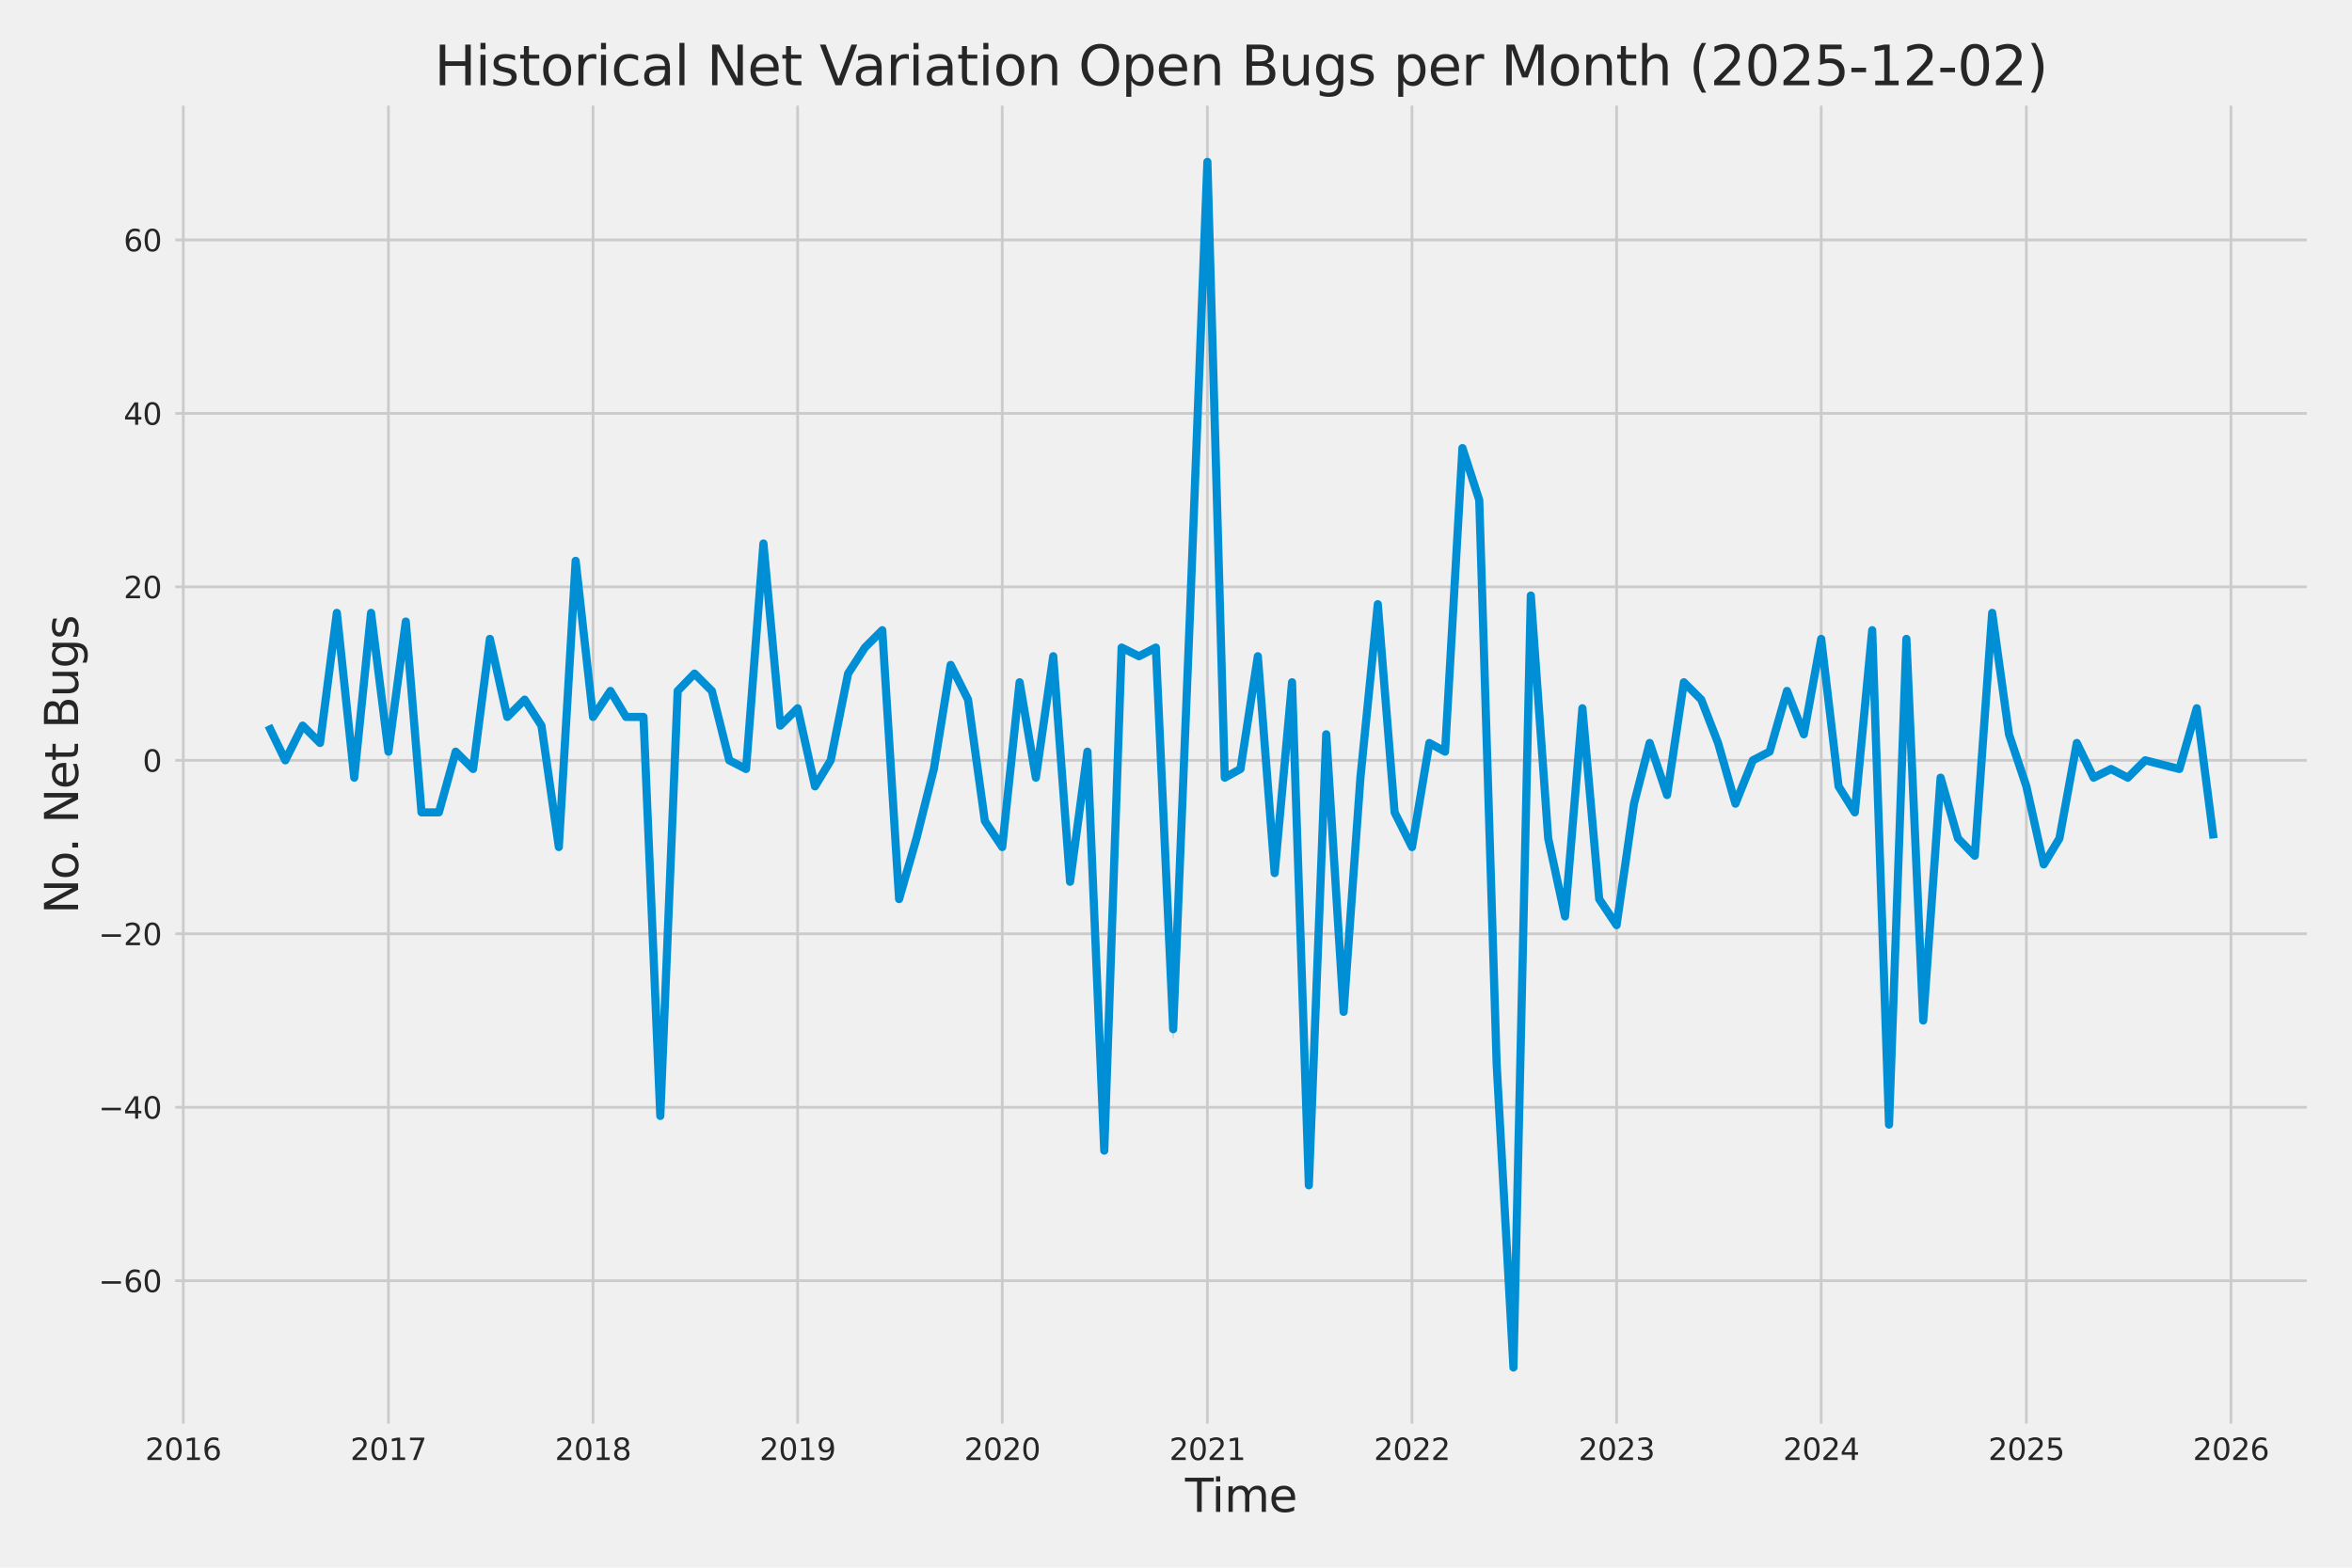<?xml version="1.0" encoding="utf-8" standalone="no"?>
<!DOCTYPE svg PUBLIC "-//W3C//DTD SVG 1.1//EN"
  "http://www.w3.org/Graphics/SVG/1.1/DTD/svg11.dtd">
<svg xmlns:xlink="http://www.w3.org/1999/xlink" width="864pt" height="576pt" viewBox="0 0 864 576" xmlns="http://www.w3.org/2000/svg" version="1.1">
 <defs>
  <style type="text/css">*{stroke-linejoin: round; stroke-linecap: butt}</style>
 </defs>
 <g id="figure_1">
  <g id="patch_1">
   <path d="M 0 576 
L 864 576 
L 864 0 
L 0 0 
z
" style="fill: #f0f0f0"/>
  </g>
  <g id="axes_1">
   <g id="patch_2">
    <path d="M 62.895 524.58 
L 848.88 524.58 
L 848.88 37.32 
L 62.895 37.32 
z
" style="fill: #f0f0f0"/>
   </g>
   <g id="matplotlib.axis_1">
    <g id="xtick_1">
     <g id="line2d_1">
      <path d="M 67.322 524.58 
L 67.322 37.32 
" clip-path="url(#p72dd4da9e2)" style="fill: none; stroke: #cbcbcb"/>
     </g>
     <g id="text_1">
      <!-- 2016 -->
      <g style="fill: #262626" transform="translate(53.325 536.438) scale(0.11 -0.11)">
       <defs>
        <path id="DejaVuSans-32" d="M 1228 531 
L 3431 531 
L 3431 0 
L 469 0 
L 469 531 
Q 828 903 1448 1529 
Q 2069 2156 2228 2338 
Q 2531 2678 2651 2914 
Q 2772 3150 2772 3378 
Q 2772 3750 2511 3984 
Q 2250 4219 1831 4219 
Q 1534 4219 1204 4116 
Q 875 4013 500 3803 
L 500 4441 
Q 881 4594 1212 4672 
Q 1544 4750 1819 4750 
Q 2544 4750 2975 4387 
Q 3406 4025 3406 3419 
Q 3406 3131 3298 2873 
Q 3191 2616 2906 2266 
Q 2828 2175 2409 1742 
Q 1991 1309 1228 531 
z
" transform="scale(0.016)"/>
        <path id="DejaVuSans-30" d="M 2034 4250 
Q 1547 4250 1301 3770 
Q 1056 3291 1056 2328 
Q 1056 1369 1301 889 
Q 1547 409 2034 409 
Q 2525 409 2770 889 
Q 3016 1369 3016 2328 
Q 3016 3291 2770 3770 
Q 2525 4250 2034 4250 
z
M 2034 4750 
Q 2819 4750 3233 4129 
Q 3647 3509 3647 2328 
Q 3647 1150 3233 529 
Q 2819 -91 2034 -91 
Q 1250 -91 836 529 
Q 422 1150 422 2328 
Q 422 3509 836 4129 
Q 1250 4750 2034 4750 
z
" transform="scale(0.016)"/>
        <path id="DejaVuSans-31" d="M 794 531 
L 1825 531 
L 1825 4091 
L 703 3866 
L 703 4441 
L 1819 4666 
L 2450 4666 
L 2450 531 
L 3481 531 
L 3481 0 
L 794 0 
L 794 531 
z
" transform="scale(0.016)"/>
        <path id="DejaVuSans-36" d="M 2113 2584 
Q 1688 2584 1439 2293 
Q 1191 2003 1191 1497 
Q 1191 994 1439 701 
Q 1688 409 2113 409 
Q 2538 409 2786 701 
Q 3034 994 3034 1497 
Q 3034 2003 2786 2293 
Q 2538 2584 2113 2584 
z
M 3366 4563 
L 3366 3988 
Q 3128 4100 2886 4159 
Q 2644 4219 2406 4219 
Q 1781 4219 1451 3797 
Q 1122 3375 1075 2522 
Q 1259 2794 1537 2939 
Q 1816 3084 2150 3084 
Q 2853 3084 3261 2657 
Q 3669 2231 3669 1497 
Q 3669 778 3244 343 
Q 2819 -91 2113 -91 
Q 1303 -91 875 529 
Q 447 1150 447 2328 
Q 447 3434 972 4092 
Q 1497 4750 2381 4750 
Q 2619 4750 2861 4703 
Q 3103 4656 3366 4563 
z
" transform="scale(0.016)"/>
       </defs>
       <use xlink:href="#DejaVuSans-32"/>
       <use xlink:href="#DejaVuSans-30" transform="translate(63.623 0)"/>
       <use xlink:href="#DejaVuSans-31" transform="translate(127.246 0)"/>
       <use xlink:href="#DejaVuSans-36" transform="translate(190.869 0)"/>
      </g>
     </g>
    </g>
    <g id="xtick_2">
     <g id="line2d_2">
      <path d="M 142.688 524.58 
L 142.688 37.32 
" clip-path="url(#p72dd4da9e2)" style="fill: none; stroke: #cbcbcb"/>
     </g>
     <g id="text_2">
      <!-- 2017 -->
      <g style="fill: #262626" transform="translate(128.69 536.438) scale(0.11 -0.11)">
       <defs>
        <path id="DejaVuSans-37" d="M 525 4666 
L 3525 4666 
L 3525 4397 
L 1831 0 
L 1172 0 
L 2766 4134 
L 525 4134 
L 525 4666 
z
" transform="scale(0.016)"/>
       </defs>
       <use xlink:href="#DejaVuSans-32"/>
       <use xlink:href="#DejaVuSans-30" transform="translate(63.623 0)"/>
       <use xlink:href="#DejaVuSans-31" transform="translate(127.246 0)"/>
       <use xlink:href="#DejaVuSans-37" transform="translate(190.869 0)"/>
      </g>
     </g>
    </g>
    <g id="xtick_3">
     <g id="line2d_3">
      <path d="M 217.848 524.58 
L 217.848 37.32 
" clip-path="url(#p72dd4da9e2)" style="fill: none; stroke: #cbcbcb"/>
     </g>
     <g id="text_3">
      <!-- 2018 -->
      <g style="fill: #262626" transform="translate(203.85 536.438) scale(0.11 -0.11)">
       <defs>
        <path id="DejaVuSans-38" d="M 2034 2216 
Q 1584 2216 1326 1975 
Q 1069 1734 1069 1313 
Q 1069 891 1326 650 
Q 1584 409 2034 409 
Q 2484 409 2743 651 
Q 3003 894 3003 1313 
Q 3003 1734 2745 1975 
Q 2488 2216 2034 2216 
z
M 1403 2484 
Q 997 2584 770 2862 
Q 544 3141 544 3541 
Q 544 4100 942 4425 
Q 1341 4750 2034 4750 
Q 2731 4750 3128 4425 
Q 3525 4100 3525 3541 
Q 3525 3141 3298 2862 
Q 3072 2584 2669 2484 
Q 3125 2378 3379 2068 
Q 3634 1759 3634 1313 
Q 3634 634 3220 271 
Q 2806 -91 2034 -91 
Q 1263 -91 848 271 
Q 434 634 434 1313 
Q 434 1759 690 2068 
Q 947 2378 1403 2484 
z
M 1172 3481 
Q 1172 3119 1398 2916 
Q 1625 2713 2034 2713 
Q 2441 2713 2670 2916 
Q 2900 3119 2900 3481 
Q 2900 3844 2670 4047 
Q 2441 4250 2034 4250 
Q 1625 4250 1398 4047 
Q 1172 3844 1172 3481 
z
" transform="scale(0.016)"/>
       </defs>
       <use xlink:href="#DejaVuSans-32"/>
       <use xlink:href="#DejaVuSans-30" transform="translate(63.623 0)"/>
       <use xlink:href="#DejaVuSans-31" transform="translate(127.246 0)"/>
       <use xlink:href="#DejaVuSans-38" transform="translate(190.869 0)"/>
      </g>
     </g>
    </g>
    <g id="xtick_4">
     <g id="line2d_4">
      <path d="M 293.007 524.58 
L 293.007 37.32 
" clip-path="url(#p72dd4da9e2)" style="fill: none; stroke: #cbcbcb"/>
     </g>
     <g id="text_4">
      <!-- 2019 -->
      <g style="fill: #262626" transform="translate(279.01 536.438) scale(0.11 -0.11)">
       <defs>
        <path id="DejaVuSans-39" d="M 703 97 
L 703 672 
Q 941 559 1184 500 
Q 1428 441 1663 441 
Q 2288 441 2617 861 
Q 2947 1281 2994 2138 
Q 2813 1869 2534 1725 
Q 2256 1581 1919 1581 
Q 1219 1581 811 2004 
Q 403 2428 403 3163 
Q 403 3881 828 4315 
Q 1253 4750 1959 4750 
Q 2769 4750 3195 4129 
Q 3622 3509 3622 2328 
Q 3622 1225 3098 567 
Q 2575 -91 1691 -91 
Q 1453 -91 1209 -44 
Q 966 3 703 97 
z
M 1959 2075 
Q 2384 2075 2632 2365 
Q 2881 2656 2881 3163 
Q 2881 3666 2632 3958 
Q 2384 4250 1959 4250 
Q 1534 4250 1286 3958 
Q 1038 3666 1038 3163 
Q 1038 2656 1286 2365 
Q 1534 2075 1959 2075 
z
" transform="scale(0.016)"/>
       </defs>
       <use xlink:href="#DejaVuSans-32"/>
       <use xlink:href="#DejaVuSans-30" transform="translate(63.623 0)"/>
       <use xlink:href="#DejaVuSans-31" transform="translate(127.246 0)"/>
       <use xlink:href="#DejaVuSans-39" transform="translate(190.869 0)"/>
      </g>
     </g>
    </g>
    <g id="xtick_5">
     <g id="line2d_5">
      <path d="M 368.167 524.58 
L 368.167 37.32 
" clip-path="url(#p72dd4da9e2)" style="fill: none; stroke: #cbcbcb"/>
     </g>
     <g id="text_5">
      <!-- 2020 -->
      <g style="fill: #262626" transform="translate(354.169 536.438) scale(0.11 -0.11)">
       <use xlink:href="#DejaVuSans-32"/>
       <use xlink:href="#DejaVuSans-30" transform="translate(63.623 0)"/>
       <use xlink:href="#DejaVuSans-32" transform="translate(127.246 0)"/>
       <use xlink:href="#DejaVuSans-30" transform="translate(190.869 0)"/>
      </g>
     </g>
    </g>
    <g id="xtick_6">
     <g id="line2d_6">
      <path d="M 443.532 524.58 
L 443.532 37.32 
" clip-path="url(#p72dd4da9e2)" style="fill: none; stroke: #cbcbcb"/>
     </g>
     <g id="text_6">
      <!-- 2021 -->
      <g style="fill: #262626" transform="translate(429.535 536.438) scale(0.11 -0.11)">
       <use xlink:href="#DejaVuSans-32"/>
       <use xlink:href="#DejaVuSans-30" transform="translate(63.623 0)"/>
       <use xlink:href="#DejaVuSans-32" transform="translate(127.246 0)"/>
       <use xlink:href="#DejaVuSans-31" transform="translate(190.869 0)"/>
      </g>
     </g>
    </g>
    <g id="xtick_7">
     <g id="line2d_7">
      <path d="M 518.692 524.58 
L 518.692 37.32 
" clip-path="url(#p72dd4da9e2)" style="fill: none; stroke: #cbcbcb"/>
     </g>
     <g id="text_7">
      <!-- 2022 -->
      <g style="fill: #262626" transform="translate(504.695 536.438) scale(0.11 -0.11)">
       <use xlink:href="#DejaVuSans-32"/>
       <use xlink:href="#DejaVuSans-30" transform="translate(63.623 0)"/>
       <use xlink:href="#DejaVuSans-32" transform="translate(127.246 0)"/>
       <use xlink:href="#DejaVuSans-32" transform="translate(190.869 0)"/>
      </g>
     </g>
    </g>
    <g id="xtick_8">
     <g id="line2d_8">
      <path d="M 593.852 524.58 
L 593.852 37.32 
" clip-path="url(#p72dd4da9e2)" style="fill: none; stroke: #cbcbcb"/>
     </g>
     <g id="text_8">
      <!-- 2023 -->
      <g style="fill: #262626" transform="translate(579.854 536.438) scale(0.11 -0.11)">
       <defs>
        <path id="DejaVuSans-33" d="M 2597 2516 
Q 3050 2419 3304 2112 
Q 3559 1806 3559 1356 
Q 3559 666 3084 287 
Q 2609 -91 1734 -91 
Q 1441 -91 1130 -33 
Q 819 25 488 141 
L 488 750 
Q 750 597 1062 519 
Q 1375 441 1716 441 
Q 2309 441 2620 675 
Q 2931 909 2931 1356 
Q 2931 1769 2642 2001 
Q 2353 2234 1838 2234 
L 1294 2234 
L 1294 2753 
L 1863 2753 
Q 2328 2753 2575 2939 
Q 2822 3125 2822 3475 
Q 2822 3834 2567 4026 
Q 2313 4219 1838 4219 
Q 1578 4219 1281 4162 
Q 984 4106 628 3988 
L 628 4550 
Q 988 4650 1302 4700 
Q 1616 4750 1894 4750 
Q 2613 4750 3031 4423 
Q 3450 4097 3450 3541 
Q 3450 3153 3228 2886 
Q 3006 2619 2597 2516 
z
" transform="scale(0.016)"/>
       </defs>
       <use xlink:href="#DejaVuSans-32"/>
       <use xlink:href="#DejaVuSans-30" transform="translate(63.623 0)"/>
       <use xlink:href="#DejaVuSans-32" transform="translate(127.246 0)"/>
       <use xlink:href="#DejaVuSans-33" transform="translate(190.869 0)"/>
      </g>
     </g>
    </g>
    <g id="xtick_9">
     <g id="line2d_9">
      <path d="M 669.012 524.58 
L 669.012 37.32 
" clip-path="url(#p72dd4da9e2)" style="fill: none; stroke: #cbcbcb"/>
     </g>
     <g id="text_9">
      <!-- 2024 -->
      <g style="fill: #262626" transform="translate(655.014 536.438) scale(0.11 -0.11)">
       <defs>
        <path id="DejaVuSans-34" d="M 2419 4116 
L 825 1625 
L 2419 1625 
L 2419 4116 
z
M 2253 4666 
L 3047 4666 
L 3047 1625 
L 3713 1625 
L 3713 1100 
L 3047 1100 
L 3047 0 
L 2419 0 
L 2419 1100 
L 313 1100 
L 313 1709 
L 2253 4666 
z
" transform="scale(0.016)"/>
       </defs>
       <use xlink:href="#DejaVuSans-32"/>
       <use xlink:href="#DejaVuSans-30" transform="translate(63.623 0)"/>
       <use xlink:href="#DejaVuSans-32" transform="translate(127.246 0)"/>
       <use xlink:href="#DejaVuSans-34" transform="translate(190.869 0)"/>
      </g>
     </g>
    </g>
    <g id="xtick_10">
     <g id="line2d_10">
      <path d="M 744.377 524.58 
L 744.377 37.32 
" clip-path="url(#p72dd4da9e2)" style="fill: none; stroke: #cbcbcb"/>
     </g>
     <g id="text_10">
      <!-- 2025 -->
      <g style="fill: #262626" transform="translate(730.38 536.438) scale(0.11 -0.11)">
       <defs>
        <path id="DejaVuSans-35" d="M 691 4666 
L 3169 4666 
L 3169 4134 
L 1269 4134 
L 1269 2991 
Q 1406 3038 1543 3061 
Q 1681 3084 1819 3084 
Q 2600 3084 3056 2656 
Q 3513 2228 3513 1497 
Q 3513 744 3044 326 
Q 2575 -91 1722 -91 
Q 1428 -91 1123 -41 
Q 819 9 494 109 
L 494 744 
Q 775 591 1075 516 
Q 1375 441 1709 441 
Q 2250 441 2565 725 
Q 2881 1009 2881 1497 
Q 2881 1984 2565 2268 
Q 2250 2553 1709 2553 
Q 1456 2553 1204 2497 
Q 953 2441 691 2322 
L 691 4666 
z
" transform="scale(0.016)"/>
       </defs>
       <use xlink:href="#DejaVuSans-32"/>
       <use xlink:href="#DejaVuSans-30" transform="translate(63.623 0)"/>
       <use xlink:href="#DejaVuSans-32" transform="translate(127.246 0)"/>
       <use xlink:href="#DejaVuSans-35" transform="translate(190.869 0)"/>
      </g>
     </g>
    </g>
    <g id="xtick_11">
     <g id="line2d_11">
      <path d="M 819.537 524.58 
L 819.537 37.32 
" clip-path="url(#p72dd4da9e2)" style="fill: none; stroke: #cbcbcb"/>
     </g>
     <g id="text_11">
      <!-- 2026 -->
      <g style="fill: #262626" transform="translate(805.539 536.438) scale(0.11 -0.11)">
       <use xlink:href="#DejaVuSans-32"/>
       <use xlink:href="#DejaVuSans-30" transform="translate(63.623 0)"/>
       <use xlink:href="#DejaVuSans-32" transform="translate(127.246 0)"/>
       <use xlink:href="#DejaVuSans-36" transform="translate(190.869 0)"/>
      </g>
     </g>
    </g>
    <g id="text_12">
     <!-- Time -->
     <g style="fill: #262626" transform="translate(435.335 555.491) scale(0.168 -0.168)">
      <defs>
       <path id="DejaVuSans-54" d="M -19 4666 
L 3928 4666 
L 3928 4134 
L 2272 4134 
L 2272 0 
L 1638 0 
L 1638 4134 
L -19 4134 
L -19 4666 
z
" transform="scale(0.016)"/>
       <path id="DejaVuSans-69" d="M 603 3500 
L 1178 3500 
L 1178 0 
L 603 0 
L 603 3500 
z
M 603 4863 
L 1178 4863 
L 1178 4134 
L 603 4134 
L 603 4863 
z
" transform="scale(0.016)"/>
       <path id="DejaVuSans-6d" d="M 3328 2828 
Q 3544 3216 3844 3400 
Q 4144 3584 4550 3584 
Q 5097 3584 5394 3201 
Q 5691 2819 5691 2113 
L 5691 0 
L 5113 0 
L 5113 2094 
Q 5113 2597 4934 2840 
Q 4756 3084 4391 3084 
Q 3944 3084 3684 2787 
Q 3425 2491 3425 1978 
L 3425 0 
L 2847 0 
L 2847 2094 
Q 2847 2600 2669 2842 
Q 2491 3084 2119 3084 
Q 1678 3084 1418 2786 
Q 1159 2488 1159 1978 
L 1159 0 
L 581 0 
L 581 3500 
L 1159 3500 
L 1159 2956 
Q 1356 3278 1631 3431 
Q 1906 3584 2284 3584 
Q 2666 3584 2933 3390 
Q 3200 3197 3328 2828 
z
" transform="scale(0.016)"/>
       <path id="DejaVuSans-65" d="M 3597 1894 
L 3597 1613 
L 953 1613 
Q 991 1019 1311 708 
Q 1631 397 2203 397 
Q 2534 397 2845 478 
Q 3156 559 3463 722 
L 3463 178 
Q 3153 47 2828 -22 
Q 2503 -91 2169 -91 
Q 1331 -91 842 396 
Q 353 884 353 1716 
Q 353 2575 817 3079 
Q 1281 3584 2069 3584 
Q 2775 3584 3186 3129 
Q 3597 2675 3597 1894 
z
M 3022 2063 
Q 3016 2534 2758 2815 
Q 2500 3097 2075 3097 
Q 1594 3097 1305 2825 
Q 1016 2553 972 2059 
L 3022 2063 
z
" transform="scale(0.016)"/>
      </defs>
      <use xlink:href="#DejaVuSans-54"/>
      <use xlink:href="#DejaVuSans-69" transform="translate(57.959 0)"/>
      <use xlink:href="#DejaVuSans-6d" transform="translate(85.742 0)"/>
      <use xlink:href="#DejaVuSans-65" transform="translate(183.154 0)"/>
     </g>
    </g>
   </g>
   <g id="matplotlib.axis_2">
    <g id="ytick_1">
     <g id="line2d_12">
      <path d="M 62.895 470.564 
L 848.88 470.564 
" clip-path="url(#p72dd4da9e2)" style="fill: none; stroke: #cbcbcb"/>
     </g>
     <g id="text_13">
      <!-- −60 -->
      <g style="fill: #262626" transform="translate(36.18 474.743) scale(0.11 -0.11)">
       <defs>
        <path id="DejaVuSans-2212" d="M 678 2272 
L 4684 2272 
L 4684 1741 
L 678 1741 
L 678 2272 
z
" transform="scale(0.016)"/>
       </defs>
       <use xlink:href="#DejaVuSans-2212"/>
       <use xlink:href="#DejaVuSans-36" transform="translate(83.789 0)"/>
       <use xlink:href="#DejaVuSans-30" transform="translate(147.412 0)"/>
      </g>
     </g>
    </g>
    <g id="ytick_2">
     <g id="line2d_13">
      <path d="M 62.895 406.828 
L 848.88 406.828 
" clip-path="url(#p72dd4da9e2)" style="fill: none; stroke: #cbcbcb"/>
     </g>
     <g id="text_14">
      <!-- −40 -->
      <g style="fill: #262626" transform="translate(36.18 411.007) scale(0.11 -0.11)">
       <use xlink:href="#DejaVuSans-2212"/>
       <use xlink:href="#DejaVuSans-34" transform="translate(83.789 0)"/>
       <use xlink:href="#DejaVuSans-30" transform="translate(147.412 0)"/>
      </g>
     </g>
    </g>
    <g id="ytick_3">
     <g id="line2d_14">
      <path d="M 62.895 343.092 
L 848.88 343.092 
" clip-path="url(#p72dd4da9e2)" style="fill: none; stroke: #cbcbcb"/>
     </g>
     <g id="text_15">
      <!-- −20 -->
      <g style="fill: #262626" transform="translate(36.18 347.272) scale(0.11 -0.11)">
       <use xlink:href="#DejaVuSans-2212"/>
       <use xlink:href="#DejaVuSans-32" transform="translate(83.789 0)"/>
       <use xlink:href="#DejaVuSans-30" transform="translate(147.412 0)"/>
      </g>
     </g>
    </g>
    <g id="ytick_4">
     <g id="line2d_15">
      <path d="M 62.895 279.357 
L 848.88 279.357 
" clip-path="url(#p72dd4da9e2)" style="fill: none; stroke: #cbcbcb"/>
     </g>
     <g id="text_16">
      <!-- 0 -->
      <g style="fill: #262626" transform="translate(52.396 283.536) scale(0.11 -0.11)">
       <use xlink:href="#DejaVuSans-30"/>
      </g>
     </g>
    </g>
    <g id="ytick_5">
     <g id="line2d_16">
      <path d="M 62.895 215.621 
L 848.88 215.621 
" clip-path="url(#p72dd4da9e2)" style="fill: none; stroke: #cbcbcb"/>
     </g>
     <g id="text_17">
      <!-- 20 -->
      <g style="fill: #262626" transform="translate(45.398 219.8) scale(0.11 -0.11)">
       <use xlink:href="#DejaVuSans-32"/>
       <use xlink:href="#DejaVuSans-30" transform="translate(63.623 0)"/>
      </g>
     </g>
    </g>
    <g id="ytick_6">
     <g id="line2d_17">
      <path d="M 62.895 151.885 
L 848.88 151.885 
" clip-path="url(#p72dd4da9e2)" style="fill: none; stroke: #cbcbcb"/>
     </g>
     <g id="text_18">
      <!-- 40 -->
      <g style="fill: #262626" transform="translate(45.398 156.064) scale(0.11 -0.11)">
       <use xlink:href="#DejaVuSans-34"/>
       <use xlink:href="#DejaVuSans-30" transform="translate(63.623 0)"/>
      </g>
     </g>
    </g>
    <g id="ytick_7">
     <g id="line2d_18">
      <path d="M 62.895 88.149 
L 848.88 88.149 
" clip-path="url(#p72dd4da9e2)" style="fill: none; stroke: #cbcbcb"/>
     </g>
     <g id="text_19">
      <!-- 60 -->
      <g style="fill: #262626" transform="translate(45.398 92.328) scale(0.11 -0.11)">
       <use xlink:href="#DejaVuSans-36"/>
       <use xlink:href="#DejaVuSans-30" transform="translate(63.623 0)"/>
      </g>
     </g>
    </g>
    <g id="text_20">
     <!-- No. Net Bugs -->
     <g style="fill: #262626" transform="translate(28.686 335.777) rotate(-90) scale(0.168 -0.168)">
      <defs>
       <path id="DejaVuSans-4e" d="M 628 4666 
L 1478 4666 
L 3547 763 
L 3547 4666 
L 4159 4666 
L 4159 0 
L 3309 0 
L 1241 3903 
L 1241 0 
L 628 0 
L 628 4666 
z
" transform="scale(0.016)"/>
       <path id="DejaVuSans-6f" d="M 1959 3097 
Q 1497 3097 1228 2736 
Q 959 2375 959 1747 
Q 959 1119 1226 758 
Q 1494 397 1959 397 
Q 2419 397 2687 759 
Q 2956 1122 2956 1747 
Q 2956 2369 2687 2733 
Q 2419 3097 1959 3097 
z
M 1959 3584 
Q 2709 3584 3137 3096 
Q 3566 2609 3566 1747 
Q 3566 888 3137 398 
Q 2709 -91 1959 -91 
Q 1206 -91 779 398 
Q 353 888 353 1747 
Q 353 2609 779 3096 
Q 1206 3584 1959 3584 
z
" transform="scale(0.016)"/>
       <path id="DejaVuSans-2e" d="M 684 794 
L 1344 794 
L 1344 0 
L 684 0 
L 684 794 
z
" transform="scale(0.016)"/>
       <path id="DejaVuSans-20" transform="scale(0.016)"/>
       <path id="DejaVuSans-74" d="M 1172 4494 
L 1172 3500 
L 2356 3500 
L 2356 3053 
L 1172 3053 
L 1172 1153 
Q 1172 725 1289 603 
Q 1406 481 1766 481 
L 2356 481 
L 2356 0 
L 1766 0 
Q 1100 0 847 248 
Q 594 497 594 1153 
L 594 3053 
L 172 3053 
L 172 3500 
L 594 3500 
L 594 4494 
L 1172 4494 
z
" transform="scale(0.016)"/>
       <path id="DejaVuSans-42" d="M 1259 2228 
L 1259 519 
L 2272 519 
Q 2781 519 3026 730 
Q 3272 941 3272 1375 
Q 3272 1813 3026 2020 
Q 2781 2228 2272 2228 
L 1259 2228 
z
M 1259 4147 
L 1259 2741 
L 2194 2741 
Q 2656 2741 2882 2914 
Q 3109 3088 3109 3444 
Q 3109 3797 2882 3972 
Q 2656 4147 2194 4147 
L 1259 4147 
z
M 628 4666 
L 2241 4666 
Q 2963 4666 3353 4366 
Q 3744 4066 3744 3513 
Q 3744 3084 3544 2831 
Q 3344 2578 2956 2516 
Q 3422 2416 3680 2098 
Q 3938 1781 3938 1306 
Q 3938 681 3513 340 
Q 3088 0 2303 0 
L 628 0 
L 628 4666 
z
" transform="scale(0.016)"/>
       <path id="DejaVuSans-75" d="M 544 1381 
L 544 3500 
L 1119 3500 
L 1119 1403 
Q 1119 906 1312 657 
Q 1506 409 1894 409 
Q 2359 409 2629 706 
Q 2900 1003 2900 1516 
L 2900 3500 
L 3475 3500 
L 3475 0 
L 2900 0 
L 2900 538 
Q 2691 219 2414 64 
Q 2138 -91 1772 -91 
Q 1169 -91 856 284 
Q 544 659 544 1381 
z
M 1991 3584 
L 1991 3584 
z
" transform="scale(0.016)"/>
       <path id="DejaVuSans-67" d="M 2906 1791 
Q 2906 2416 2648 2759 
Q 2391 3103 1925 3103 
Q 1463 3103 1205 2759 
Q 947 2416 947 1791 
Q 947 1169 1205 825 
Q 1463 481 1925 481 
Q 2391 481 2648 825 
Q 2906 1169 2906 1791 
z
M 3481 434 
Q 3481 -459 3084 -895 
Q 2688 -1331 1869 -1331 
Q 1566 -1331 1297 -1286 
Q 1028 -1241 775 -1147 
L 775 -588 
Q 1028 -725 1275 -790 
Q 1522 -856 1778 -856 
Q 2344 -856 2625 -561 
Q 2906 -266 2906 331 
L 2906 616 
Q 2728 306 2450 153 
Q 2172 0 1784 0 
Q 1141 0 747 490 
Q 353 981 353 1791 
Q 353 2603 747 3093 
Q 1141 3584 1784 3584 
Q 2172 3584 2450 3431 
Q 2728 3278 2906 2969 
L 2906 3500 
L 3481 3500 
L 3481 434 
z
" transform="scale(0.016)"/>
       <path id="DejaVuSans-73" d="M 2834 3397 
L 2834 2853 
Q 2591 2978 2328 3040 
Q 2066 3103 1784 3103 
Q 1356 3103 1142 2972 
Q 928 2841 928 2578 
Q 928 2378 1081 2264 
Q 1234 2150 1697 2047 
L 1894 2003 
Q 2506 1872 2764 1633 
Q 3022 1394 3022 966 
Q 3022 478 2636 193 
Q 2250 -91 1575 -91 
Q 1294 -91 989 -36 
Q 684 19 347 128 
L 347 722 
Q 666 556 975 473 
Q 1284 391 1588 391 
Q 1994 391 2212 530 
Q 2431 669 2431 922 
Q 2431 1156 2273 1281 
Q 2116 1406 1581 1522 
L 1381 1569 
Q 847 1681 609 1914 
Q 372 2147 372 2553 
Q 372 3047 722 3315 
Q 1072 3584 1716 3584 
Q 2034 3584 2315 3537 
Q 2597 3491 2834 3397 
z
" transform="scale(0.016)"/>
      </defs>
      <use xlink:href="#DejaVuSans-4e"/>
      <use xlink:href="#DejaVuSans-6f" transform="translate(74.805 0)"/>
      <use xlink:href="#DejaVuSans-2e" transform="translate(134.236 0)"/>
      <use xlink:href="#DejaVuSans-20" transform="translate(166.023 0)"/>
      <use xlink:href="#DejaVuSans-4e" transform="translate(197.811 0)"/>
      <use xlink:href="#DejaVuSans-65" transform="translate(272.615 0)"/>
      <use xlink:href="#DejaVuSans-74" transform="translate(334.139 0)"/>
      <use xlink:href="#DejaVuSans-20" transform="translate(373.348 0)"/>
      <use xlink:href="#DejaVuSans-42" transform="translate(405.135 0)"/>
      <use xlink:href="#DejaVuSans-75" transform="translate(473.738 0)"/>
      <use xlink:href="#DejaVuSans-67" transform="translate(537.117 0)"/>
      <use xlink:href="#DejaVuSans-73" transform="translate(600.594 0)"/>
     </g>
    </g>
   </g>
   <g id="FillBetweenPolyCollection_1">
    <defs>
     <path id="mc9b8540f62" d="M 98.622 -309.391 
L 98.622 -309.391 
L 104.799 -296.643 
L 111.183 -309.391 
L 117.566 -303.017 
L 123.743 -350.819 
L 130.127 -290.27 
L 136.304 -350.819 
L 142.688 -299.83 
L 149.071 -347.632 
L 154.837 -277.523 
L 161.22 -277.523 
L 167.398 -299.83 
L 173.781 -293.457 
L 179.959 -341.258 
L 186.342 -312.577 
L 192.726 -318.951 
L 198.903 -309.391 
L 205.287 -264.776 
L 211.464 -369.94 
L 217.848 -312.577 
L 224.231 -322.138 
L 229.997 -312.577 
L 236.38 -312.577 
L 242.558 -165.985 
L 248.941 -322.138 
L 255.118 -328.511 
L 261.502 -322.138 
L 267.885 -296.643 
L 274.063 -293.457 
L 280.446 -376.313 
L 286.624 -309.391 
L 293.007 -315.764 
L 299.391 -287.083 
L 305.156 -296.643 
L 311.54 -328.511 
L 317.717 -338.072 
L 324.101 -344.445 
L 330.278 -245.655 
L 336.662 -267.962 
L 343.045 -293.457 
L 349.223 -331.698 
L 355.606 -318.951 
L 361.783 -274.336 
L 368.167 -264.776 
L 374.55 -325.324 
L 380.522 -290.27 
L 386.905 -334.885 
L 393.083 -252.028 
L 399.466 -299.83 
L 405.644 -153.238 
L 412.027 -338.072 
L 418.411 -334.885 
L 424.588 -338.072 
L 430.972 -194.666 
L 437.149 -350.819 
L 443.532 -516.532 
L 449.916 -290.27 
L 455.682 -293.457 
L 462.065 -334.885 
L 468.243 -255.215 
L 474.626 -325.324 
L 480.803 -140.491 
L 487.187 -306.204 
L 493.57 -204.227 
L 499.748 -290.27 
L 506.131 -354.006 
L 512.309 -277.523 
L 518.692 -264.776 
L 525.076 -303.017 
L 530.841 -299.83 
L 537.225 -408.181 
L 543.402 -392.247 
L 549.786 -185.106 
L 555.963 -73.568 
L 562.347 -357.192 
L 568.73 -267.962 
L 574.907 -239.281 
L 581.291 -315.764 
L 587.468 -245.655 
L 593.852 -236.094 
L 600.235 -280.709 
L 606.001 -303.017 
L 612.384 -283.896 
L 618.562 -325.324 
L 624.945 -318.951 
L 631.123 -303.017 
L 637.506 -280.709 
L 643.89 -296.643 
L 650.067 -299.83 
L 656.451 -322.138 
L 662.628 -306.204 
L 669.012 -341.258 
L 675.395 -287.083 
L 681.367 -277.523 
L 687.75 -344.445 
L 693.927 -162.798 
L 700.311 -341.258 
L 706.488 -201.04 
L 712.872 -290.27 
L 719.255 -267.962 
L 725.433 -261.589 
L 731.816 -350.819 
L 737.994 -306.204 
L 744.377 -287.083 
L 750.761 -258.402 
L 756.526 -267.962 
L 762.91 -303.017 
L 769.087 -290.27 
L 775.471 -293.457 
L 781.648 -290.27 
L 788.032 -296.643 
L 800.592 -293.457 
L 806.976 -315.764 
L 813.153 -267.962 
L 813.153 -267.962 
L 813.153 -267.962 
L 806.976 -315.764 
L 800.592 -293.457 
L 788.032 -296.643 
L 781.648 -290.27 
L 775.471 -293.457 
L 769.087 -290.27 
L 762.91 -303.017 
L 756.526 -267.962 
L 750.761 -258.402 
L 744.377 -287.083 
L 737.994 -306.204 
L 731.816 -350.819 
L 725.433 -261.589 
L 719.255 -267.962 
L 712.872 -290.27 
L 706.488 -201.04 
L 700.311 -341.258 
L 693.927 -162.798 
L 687.75 -344.445 
L 681.367 -277.523 
L 675.395 -287.083 
L 669.012 -341.258 
L 662.628 -306.204 
L 656.451 -322.138 
L 650.067 -299.83 
L 643.89 -296.643 
L 637.506 -280.709 
L 631.123 -303.017 
L 624.945 -318.951 
L 618.562 -325.324 
L 612.384 -283.896 
L 606.001 -303.017 
L 600.235 -280.709 
L 593.852 -236.094 
L 587.468 -245.655 
L 581.291 -315.764 
L 574.907 -239.281 
L 568.73 -267.962 
L 562.347 -357.192 
L 555.963 -73.568 
L 549.786 -185.106 
L 543.402 -392.247 
L 537.225 -408.181 
L 530.841 -299.83 
L 525.076 -303.017 
L 518.692 -264.776 
L 512.309 -277.523 
L 506.131 -354.006 
L 499.748 -290.27 
L 493.57 -204.227 
L 487.187 -306.204 
L 480.803 -140.491 
L 474.626 -325.324 
L 468.243 -255.215 
L 462.065 -334.885 
L 455.682 -293.457 
L 449.916 -290.27 
L 443.532 -516.532 
L 437.149 -350.819 
L 430.972 -194.666 
L 424.588 -338.072 
L 418.411 -334.885 
L 412.027 -338.072 
L 405.644 -153.238 
L 399.466 -299.83 
L 393.083 -252.028 
L 386.905 -334.885 
L 380.522 -290.27 
L 374.55 -325.324 
L 368.167 -264.776 
L 361.783 -274.336 
L 355.606 -318.951 
L 349.223 -331.698 
L 343.045 -293.457 
L 336.662 -267.962 
L 330.278 -245.655 
L 324.101 -344.445 
L 317.717 -338.072 
L 311.54 -328.511 
L 305.156 -296.643 
L 299.391 -287.083 
L 293.007 -315.764 
L 286.624 -309.391 
L 280.446 -376.313 
L 274.063 -293.457 
L 267.885 -296.643 
L 261.502 -322.138 
L 255.118 -328.511 
L 248.941 -322.138 
L 242.558 -165.985 
L 236.38 -312.577 
L 229.997 -312.577 
L 224.231 -322.138 
L 217.848 -312.577 
L 211.464 -369.94 
L 205.287 -264.776 
L 198.903 -309.391 
L 192.726 -318.951 
L 186.342 -312.577 
L 179.959 -341.258 
L 173.781 -293.457 
L 167.398 -299.83 
L 161.22 -277.523 
L 154.837 -277.523 
L 149.071 -347.632 
L 142.688 -299.83 
L 136.304 -350.819 
L 130.127 -290.27 
L 123.743 -350.819 
L 117.566 -303.017 
L 111.183 -309.391 
L 104.799 -296.643 
L 98.622 -309.391 
z
" style="stroke: #008fd5; stroke-opacity: 0.2; stroke-width: 0.5"/>
    </defs>
    <g clip-path="url(#p72dd4da9e2)">
     <use xlink:href="#mc9b8540f62" x="0" y="576" style="fill: #008fd5; fill-opacity: 0.2; stroke: #008fd5; stroke-opacity: 0.2; stroke-width: 0.5"/>
    </g>
   </g>
   <g id="line2d_19">
    <path d="M 98.622 266.609 
L 104.799 279.357 
L 111.183 266.609 
L 117.566 272.983 
L 123.743 225.181 
L 130.127 285.73 
L 136.304 225.181 
L 142.688 276.17 
L 149.071 228.368 
L 154.837 298.477 
L 161.22 298.477 
L 167.398 276.17 
L 173.781 282.543 
L 179.959 234.742 
L 186.342 263.423 
L 192.726 257.049 
L 198.903 266.609 
L 205.287 311.224 
L 211.464 206.06 
L 217.848 263.423 
L 224.231 253.862 
L 229.997 263.423 
L 236.38 263.423 
L 242.558 410.015 
L 248.941 253.862 
L 255.118 247.489 
L 261.502 253.862 
L 267.885 279.357 
L 274.063 282.543 
L 280.446 199.687 
L 286.624 266.609 
L 293.007 260.236 
L 299.391 288.917 
L 305.156 279.357 
L 311.54 247.489 
L 317.717 237.928 
L 324.101 231.555 
L 330.278 330.345 
L 336.662 308.038 
L 343.045 282.543 
L 349.223 244.302 
L 355.606 257.049 
L 361.783 301.664 
L 368.167 311.224 
L 374.55 250.676 
L 380.522 285.73 
L 386.905 241.115 
L 393.083 323.972 
L 399.466 276.17 
L 405.644 422.762 
L 412.027 237.928 
L 418.411 241.115 
L 424.588 237.928 
L 430.972 378.147 
L 437.149 225.181 
L 443.532 59.468 
L 449.916 285.73 
L 455.682 282.543 
L 462.065 241.115 
L 468.243 320.785 
L 474.626 250.676 
L 480.803 435.509 
L 487.187 269.796 
L 493.57 371.773 
L 499.748 285.73 
L 506.131 221.994 
L 512.309 298.477 
L 518.692 311.224 
L 525.076 272.983 
L 530.841 276.17 
L 537.225 164.632 
L 543.402 183.753 
L 549.786 390.894 
L 555.963 502.432 
L 562.347 218.808 
L 568.73 308.038 
L 574.907 336.719 
L 581.291 260.236 
L 587.468 330.345 
L 593.852 339.906 
L 600.235 295.291 
L 606.001 272.983 
L 612.384 292.104 
L 618.562 250.676 
L 624.945 257.049 
L 631.123 272.983 
L 637.506 295.291 
L 643.89 279.357 
L 650.067 276.17 
L 656.451 253.862 
L 662.628 269.796 
L 669.012 234.742 
L 675.395 288.917 
L 681.367 298.477 
L 687.75 231.555 
L 693.927 413.202 
L 700.311 234.742 
L 706.488 374.96 
L 712.872 285.73 
L 719.255 308.038 
L 725.433 314.411 
L 731.816 225.181 
L 737.994 269.796 
L 744.377 288.917 
L 750.761 317.598 
L 756.526 308.038 
L 762.91 272.983 
L 769.087 285.73 
L 775.471 282.543 
L 781.648 285.73 
L 788.032 279.357 
L 800.592 282.543 
L 806.976 260.236 
L 813.153 308.038 
" clip-path="url(#p72dd4da9e2)" style="fill: none; stroke: #008fd5; stroke-width: 3"/>
   </g>
   <g id="patch_3">
    <path d="M 62.895 524.58 
L 62.895 37.32 
" style="fill: none; stroke: #f0f0f0; stroke-width: 3; stroke-linejoin: miter; stroke-linecap: square"/>
   </g>
   <g id="patch_4">
    <path d="M 848.88 524.58 
L 848.88 37.32 
" style="fill: none; stroke: #f0f0f0; stroke-width: 3; stroke-linejoin: miter; stroke-linecap: square"/>
   </g>
   <g id="patch_5">
    <path d="M 62.895 524.58 
L 848.88 524.58 
" style="fill: none; stroke: #f0f0f0; stroke-width: 3; stroke-linejoin: miter; stroke-linecap: square"/>
   </g>
   <g id="patch_6">
    <path d="M 62.895 37.32 
L 848.88 37.32 
" style="fill: none; stroke: #f0f0f0; stroke-width: 3; stroke-linejoin: miter; stroke-linecap: square"/>
   </g>
   <g id="text_21">
    <!-- Historical Net Variation Open Bugs per Month (2025-12-02) -->
    <g style="fill: #262626" transform="translate(159.539 31.32) scale(0.2 -0.2)">
     <defs>
      <path id="DejaVuSans-48" d="M 628 4666 
L 1259 4666 
L 1259 2753 
L 3553 2753 
L 3553 4666 
L 4184 4666 
L 4184 0 
L 3553 0 
L 3553 2222 
L 1259 2222 
L 1259 0 
L 628 0 
L 628 4666 
z
" transform="scale(0.016)"/>
      <path id="DejaVuSans-72" d="M 2631 2963 
Q 2534 3019 2420 3045 
Q 2306 3072 2169 3072 
Q 1681 3072 1420 2755 
Q 1159 2438 1159 1844 
L 1159 0 
L 581 0 
L 581 3500 
L 1159 3500 
L 1159 2956 
Q 1341 3275 1631 3429 
Q 1922 3584 2338 3584 
Q 2397 3584 2469 3576 
Q 2541 3569 2628 3553 
L 2631 2963 
z
" transform="scale(0.016)"/>
      <path id="DejaVuSans-63" d="M 3122 3366 
L 3122 2828 
Q 2878 2963 2633 3030 
Q 2388 3097 2138 3097 
Q 1578 3097 1268 2742 
Q 959 2388 959 1747 
Q 959 1106 1268 751 
Q 1578 397 2138 397 
Q 2388 397 2633 464 
Q 2878 531 3122 666 
L 3122 134 
Q 2881 22 2623 -34 
Q 2366 -91 2075 -91 
Q 1284 -91 818 406 
Q 353 903 353 1747 
Q 353 2603 823 3093 
Q 1294 3584 2113 3584 
Q 2378 3584 2631 3529 
Q 2884 3475 3122 3366 
z
" transform="scale(0.016)"/>
      <path id="DejaVuSans-61" d="M 2194 1759 
Q 1497 1759 1228 1600 
Q 959 1441 959 1056 
Q 959 750 1161 570 
Q 1363 391 1709 391 
Q 2188 391 2477 730 
Q 2766 1069 2766 1631 
L 2766 1759 
L 2194 1759 
z
M 3341 1997 
L 3341 0 
L 2766 0 
L 2766 531 
Q 2569 213 2275 61 
Q 1981 -91 1556 -91 
Q 1019 -91 701 211 
Q 384 513 384 1019 
Q 384 1609 779 1909 
Q 1175 2209 1959 2209 
L 2766 2209 
L 2766 2266 
Q 2766 2663 2505 2880 
Q 2244 3097 1772 3097 
Q 1472 3097 1187 3025 
Q 903 2953 641 2809 
L 641 3341 
Q 956 3463 1253 3523 
Q 1550 3584 1831 3584 
Q 2591 3584 2966 3190 
Q 3341 2797 3341 1997 
z
" transform="scale(0.016)"/>
      <path id="DejaVuSans-6c" d="M 603 4863 
L 1178 4863 
L 1178 0 
L 603 0 
L 603 4863 
z
" transform="scale(0.016)"/>
      <path id="DejaVuSans-56" d="M 1831 0 
L 50 4666 
L 709 4666 
L 2188 738 
L 3669 4666 
L 4325 4666 
L 2547 0 
L 1831 0 
z
" transform="scale(0.016)"/>
      <path id="DejaVuSans-6e" d="M 3513 2113 
L 3513 0 
L 2938 0 
L 2938 2094 
Q 2938 2591 2744 2837 
Q 2550 3084 2163 3084 
Q 1697 3084 1428 2787 
Q 1159 2491 1159 1978 
L 1159 0 
L 581 0 
L 581 3500 
L 1159 3500 
L 1159 2956 
Q 1366 3272 1645 3428 
Q 1925 3584 2291 3584 
Q 2894 3584 3203 3211 
Q 3513 2838 3513 2113 
z
" transform="scale(0.016)"/>
      <path id="DejaVuSans-4f" d="M 2522 4238 
Q 1834 4238 1429 3725 
Q 1025 3213 1025 2328 
Q 1025 1447 1429 934 
Q 1834 422 2522 422 
Q 3209 422 3611 934 
Q 4013 1447 4013 2328 
Q 4013 3213 3611 3725 
Q 3209 4238 2522 4238 
z
M 2522 4750 
Q 3503 4750 4090 4092 
Q 4678 3434 4678 2328 
Q 4678 1225 4090 567 
Q 3503 -91 2522 -91 
Q 1538 -91 948 565 
Q 359 1222 359 2328 
Q 359 3434 948 4092 
Q 1538 4750 2522 4750 
z
" transform="scale(0.016)"/>
      <path id="DejaVuSans-70" d="M 1159 525 
L 1159 -1331 
L 581 -1331 
L 581 3500 
L 1159 3500 
L 1159 2969 
Q 1341 3281 1617 3432 
Q 1894 3584 2278 3584 
Q 2916 3584 3314 3078 
Q 3713 2572 3713 1747 
Q 3713 922 3314 415 
Q 2916 -91 2278 -91 
Q 1894 -91 1617 61 
Q 1341 213 1159 525 
z
M 3116 1747 
Q 3116 2381 2855 2742 
Q 2594 3103 2138 3103 
Q 1681 3103 1420 2742 
Q 1159 2381 1159 1747 
Q 1159 1113 1420 752 
Q 1681 391 2138 391 
Q 2594 391 2855 752 
Q 3116 1113 3116 1747 
z
" transform="scale(0.016)"/>
      <path id="DejaVuSans-4d" d="M 628 4666 
L 1569 4666 
L 2759 1491 
L 3956 4666 
L 4897 4666 
L 4897 0 
L 4281 0 
L 4281 4097 
L 3078 897 
L 2444 897 
L 1241 4097 
L 1241 0 
L 628 0 
L 628 4666 
z
" transform="scale(0.016)"/>
      <path id="DejaVuSans-68" d="M 3513 2113 
L 3513 0 
L 2938 0 
L 2938 2094 
Q 2938 2591 2744 2837 
Q 2550 3084 2163 3084 
Q 1697 3084 1428 2787 
Q 1159 2491 1159 1978 
L 1159 0 
L 581 0 
L 581 4863 
L 1159 4863 
L 1159 2956 
Q 1366 3272 1645 3428 
Q 1925 3584 2291 3584 
Q 2894 3584 3203 3211 
Q 3513 2838 3513 2113 
z
" transform="scale(0.016)"/>
      <path id="DejaVuSans-28" d="M 1984 4856 
Q 1566 4138 1362 3434 
Q 1159 2731 1159 2009 
Q 1159 1288 1364 580 
Q 1569 -128 1984 -844 
L 1484 -844 
Q 1016 -109 783 600 
Q 550 1309 550 2009 
Q 550 2706 781 3412 
Q 1013 4119 1484 4856 
L 1984 4856 
z
" transform="scale(0.016)"/>
      <path id="DejaVuSans-2d" d="M 313 2009 
L 1997 2009 
L 1997 1497 
L 313 1497 
L 313 2009 
z
" transform="scale(0.016)"/>
      <path id="DejaVuSans-29" d="M 513 4856 
L 1013 4856 
Q 1481 4119 1714 3412 
Q 1947 2706 1947 2009 
Q 1947 1309 1714 600 
Q 1481 -109 1013 -844 
L 513 -844 
Q 928 -128 1133 580 
Q 1338 1288 1338 2009 
Q 1338 2731 1133 3434 
Q 928 4138 513 4856 
z
" transform="scale(0.016)"/>
     </defs>
     <use xlink:href="#DejaVuSans-48"/>
     <use xlink:href="#DejaVuSans-69" transform="translate(75.195 0)"/>
     <use xlink:href="#DejaVuSans-73" transform="translate(102.979 0)"/>
     <use xlink:href="#DejaVuSans-74" transform="translate(155.078 0)"/>
     <use xlink:href="#DejaVuSans-6f" transform="translate(194.287 0)"/>
     <use xlink:href="#DejaVuSans-72" transform="translate(255.469 0)"/>
     <use xlink:href="#DejaVuSans-69" transform="translate(296.582 0)"/>
     <use xlink:href="#DejaVuSans-63" transform="translate(324.365 0)"/>
     <use xlink:href="#DejaVuSans-61" transform="translate(379.346 0)"/>
     <use xlink:href="#DejaVuSans-6c" transform="translate(440.625 0)"/>
     <use xlink:href="#DejaVuSans-20" transform="translate(468.408 0)"/>
     <use xlink:href="#DejaVuSans-4e" transform="translate(500.195 0)"/>
     <use xlink:href="#DejaVuSans-65" transform="translate(575 0)"/>
     <use xlink:href="#DejaVuSans-74" transform="translate(636.523 0)"/>
     <use xlink:href="#DejaVuSans-20" transform="translate(675.732 0)"/>
     <use xlink:href="#DejaVuSans-56" transform="translate(707.52 0)"/>
     <use xlink:href="#DejaVuSans-61" transform="translate(768.178 0)"/>
     <use xlink:href="#DejaVuSans-72" transform="translate(829.457 0)"/>
     <use xlink:href="#DejaVuSans-69" transform="translate(870.57 0)"/>
     <use xlink:href="#DejaVuSans-61" transform="translate(898.354 0)"/>
     <use xlink:href="#DejaVuSans-74" transform="translate(959.633 0)"/>
     <use xlink:href="#DejaVuSans-69" transform="translate(998.842 0)"/>
     <use xlink:href="#DejaVuSans-6f" transform="translate(1026.625 0)"/>
     <use xlink:href="#DejaVuSans-6e" transform="translate(1087.807 0)"/>
     <use xlink:href="#DejaVuSans-20" transform="translate(1151.186 0)"/>
     <use xlink:href="#DejaVuSans-4f" transform="translate(1182.973 0)"/>
     <use xlink:href="#DejaVuSans-70" transform="translate(1261.684 0)"/>
     <use xlink:href="#DejaVuSans-65" transform="translate(1325.16 0)"/>
     <use xlink:href="#DejaVuSans-6e" transform="translate(1386.684 0)"/>
     <use xlink:href="#DejaVuSans-20" transform="translate(1450.062 0)"/>
     <use xlink:href="#DejaVuSans-42" transform="translate(1481.85 0)"/>
     <use xlink:href="#DejaVuSans-75" transform="translate(1550.453 0)"/>
     <use xlink:href="#DejaVuSans-67" transform="translate(1613.832 0)"/>
     <use xlink:href="#DejaVuSans-73" transform="translate(1677.309 0)"/>
     <use xlink:href="#DejaVuSans-20" transform="translate(1729.408 0)"/>
     <use xlink:href="#DejaVuSans-70" transform="translate(1761.195 0)"/>
     <use xlink:href="#DejaVuSans-65" transform="translate(1824.672 0)"/>
     <use xlink:href="#DejaVuSans-72" transform="translate(1886.195 0)"/>
     <use xlink:href="#DejaVuSans-20" transform="translate(1927.309 0)"/>
     <use xlink:href="#DejaVuSans-4d" transform="translate(1959.096 0)"/>
     <use xlink:href="#DejaVuSans-6f" transform="translate(2045.375 0)"/>
     <use xlink:href="#DejaVuSans-6e" transform="translate(2106.557 0)"/>
     <use xlink:href="#DejaVuSans-74" transform="translate(2169.936 0)"/>
     <use xlink:href="#DejaVuSans-68" transform="translate(2209.145 0)"/>
     <use xlink:href="#DejaVuSans-20" transform="translate(2272.523 0)"/>
     <use xlink:href="#DejaVuSans-28" transform="translate(2304.311 0)"/>
     <use xlink:href="#DejaVuSans-32" transform="translate(2343.324 0)"/>
     <use xlink:href="#DejaVuSans-30" transform="translate(2406.947 0)"/>
     <use xlink:href="#DejaVuSans-32" transform="translate(2470.57 0)"/>
     <use xlink:href="#DejaVuSans-35" transform="translate(2534.193 0)"/>
     <use xlink:href="#DejaVuSans-2d" transform="translate(2597.816 0)"/>
     <use xlink:href="#DejaVuSans-31" transform="translate(2633.9 0)"/>
     <use xlink:href="#DejaVuSans-32" transform="translate(2697.523 0)"/>
     <use xlink:href="#DejaVuSans-2d" transform="translate(2761.146 0)"/>
     <use xlink:href="#DejaVuSans-30" transform="translate(2797.23 0)"/>
     <use xlink:href="#DejaVuSans-32" transform="translate(2860.854 0)"/>
     <use xlink:href="#DejaVuSans-29" transform="translate(2924.477 0)"/>
    </g>
   </g>
  </g>
 </g>
 <defs>
  <clipPath id="p72dd4da9e2">
   <rect x="62.895" y="37.32" width="785.985" height="487.26"/>
  </clipPath>
 </defs>
</svg>

